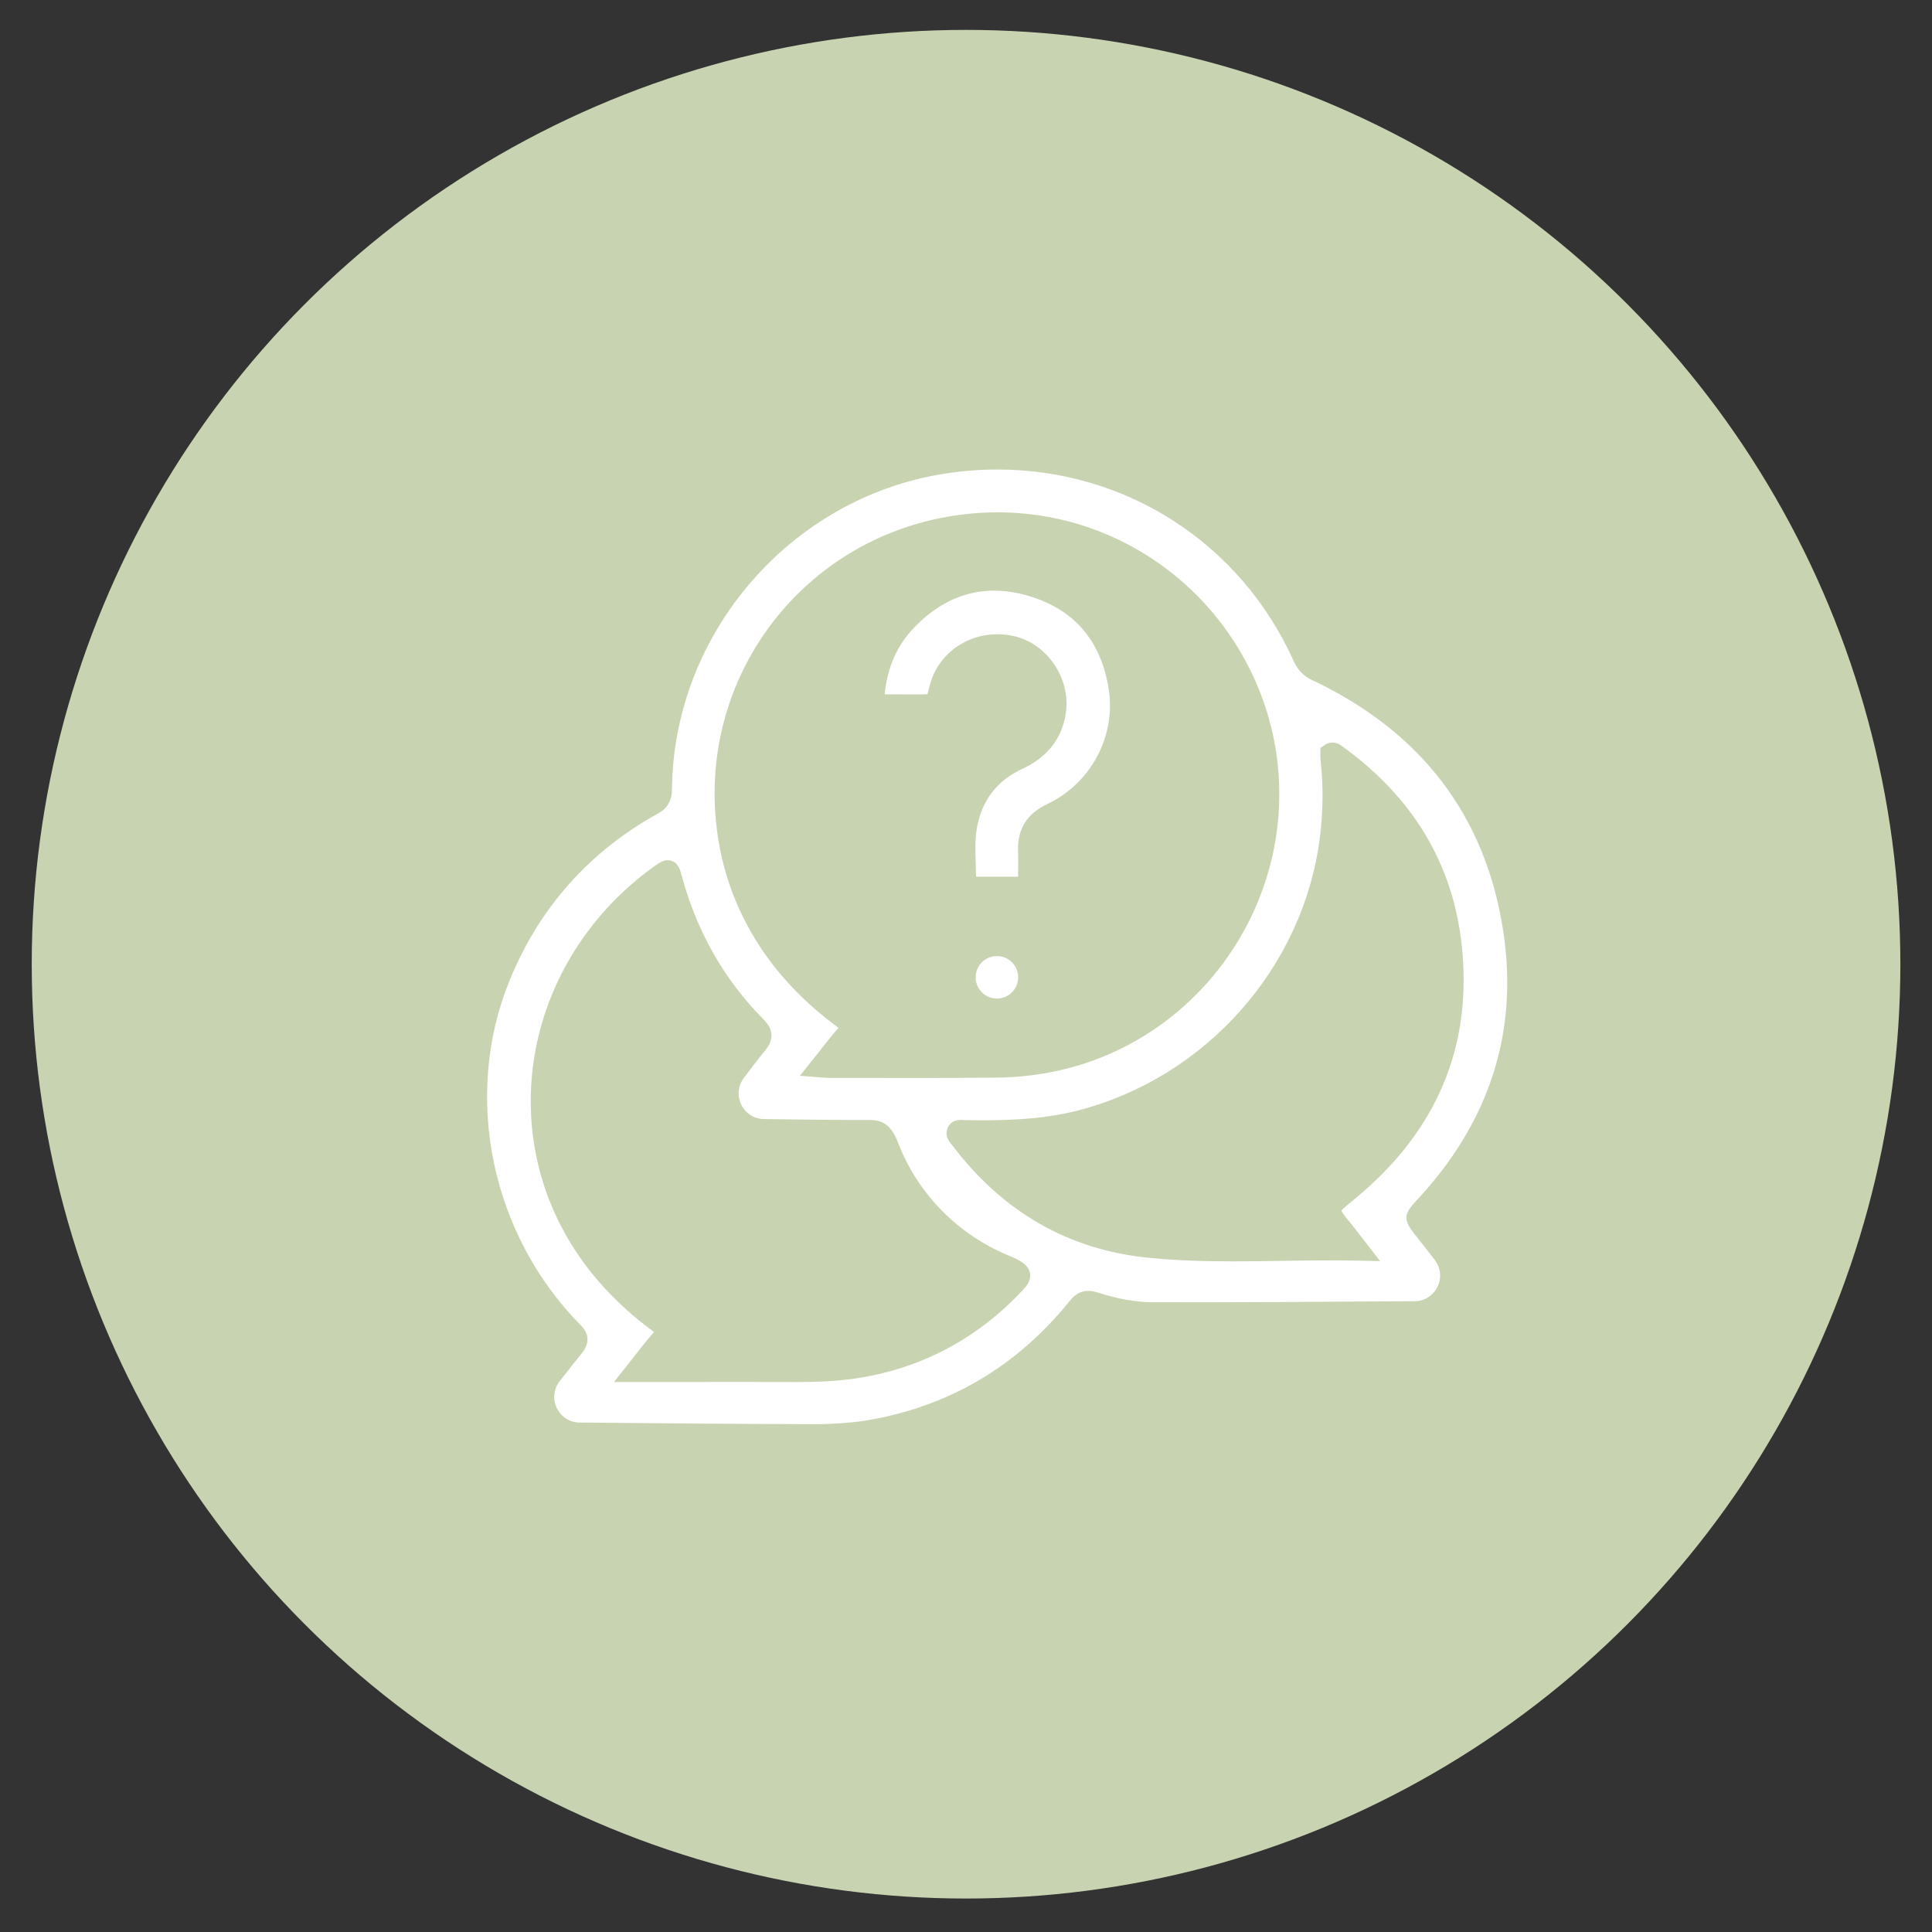 <svg xmlns="http://www.w3.org/2000/svg" id="Capa_1" data-name="Capa 1" viewBox="0 0 400 400"><rect x="0" y="0" width="400" height="400" fill="#333333" stroke="none"/><defs><style>      .cls-1 {        fill: #c8d4b1;      }      .cls-2 {        fill: #fff;      }    </style></defs><circle class="cls-1" cx="200.01" cy="199.63" r="193.44"></circle><g><path class="cls-2" d="M292.97,255.64c-2.43-3.05-2.4-4.22.18-6.96,15.14-16.13,21.21-34.79,18.13-55.55-3.56-24.01-16.92-41.63-39.69-52.36-1.63-.77-2.94-2.11-3.68-3.76-11.08-24.71-34.92-39.8-61.39-39.8-3.6,0-7.25.28-10.93.85-31.89,4.97-56.16,33.05-56.46,65.32-.02,2.4-.94,3.97-2.97,5.09-14.19,7.86-24.5,19.46-30.64,34.48-9.8,23.95-3.88,52.66,14.74,71.44,1.31,1.32,1.69,2.74,1.13,4.21-.05.15-.13.33-.23.53-.19.35-.39.66-.68,1.02l-.83,1.03c-1.1,1.37-2.4,3.02-3.76,4.76-1.27,1.63-1.5,3.72-.6,5.59.89,1.85,2.65,2.97,4.71,2.99,12.3.12,35.06.32,49.35.34h.07c2.83,0,7.13-.32,9.63-.72,17.16-2.77,31.47-11.15,42.52-24.91,1.95-2.43,4.14-2.13,5.83-1.59,4.1,1.31,7.76,1.96,11.19,1.97,13.16.06,36.79-.08,54.29-.21,2.06-.02,3.82-1.13,4.73-2.98s.69-3.94-.57-5.57c-1.53-1.98-2.97-3.84-4.07-5.21ZM196.13,106.99c15.82-2.78,31.62.82,44.5,10.14,12.78,9.25,21.39,23.45,23.63,38.94,4.36,30.11-15.39,58.9-44.95,65.55-4.18.94-8.53,1.44-12.9,1.49-5.17.05-10.33.07-15.5.07-3.48,0-6.96,0-10.44-.01h-9.12c-.31-.01-.61-.04-1.06-.08l-4.67-.36,4.17-5.25c1.28-1.64,2.47-3.16,3.75-4.6.02-.02.04-.05.06-.07-.03-.02-.06-.05-.1-.08-6.75-4.99-12.04-10.47-16.16-16.74-5.42-8.25-8.53-17.51-9.24-27.51-2.12-29.87,18.53-56.31,48.03-61.49ZM211.9,266.94c-9.29,10.02-20.72,16.18-33.96,18.33-4.65.75-9.3.87-12.94.87h-.56c-7.08-.02-14.17-.02-21.25-.01h-16.08s2.68-3.37,2.68-3.37c.63-.79,1.21-1.54,1.77-2.26l1.17-1.5c.83-1.05,1.63-2.04,2.48-2.99.08-.09.14-.16.19-.22l-.16-.14c-6.22-4.57-11.36-9.79-15.36-15.6-17.92-26.01-11.14-61.41,15.45-80.6,1.27-.91,2.36-1.69,3.74-1.21,1.38.49,1.73,1.78,2.18,3.42,3.08,11.32,8.72,21.19,16.77,29.33,1.36,1.37,2.87,3.54.36,6.55-1.2,1.44-2.76,3.48-4.38,5.65-1.22,1.63-1.42,3.7-.52,5.53.9,1.83,2.64,2.94,4.67,2.97,6.72.1,15.98.22,21.88.18h.05c3.37,0,4.77,1.88,5.94,4.91,4.03,10.43,12.39,18.9,22.95,23.23,2.02.83,3.87,1.72,4.25,3.48.36,1.64-.78,2.86-1.32,3.45ZM279.76,253.4c.69.85,1.34,1.7,2.1,2.7l3.86,5-4.35-.09c-5.41-.12-10.83-.04-16.06.04-3.41.05-6.75.1-10.05.1-5.93,0-11.75-.16-17.66-.76-16.43-1.68-30.04-9.51-40.45-23.28-1.61-1.76-1.29-3.11-.76-3.95.93-1.5,2.61-1.32,3.16-1.26,7.41.13,15.76.06,23.8-2.03,26.28-6.86,46.33-29.41,49.87-56.11.73-5.53.79-11.06.18-16.43-.04-.38-.04-.77-.03-1.13v-1.36l1.25-.81c1.76-.76,2.98.23,3.38.56,14.57,10.51,22.83,24.34,24.64,41.16,2.26,20.96-5.24,38.65-22.28,52.57l-.13.11c-1.07.88-2.18,1.78-2.53,2.23.25.52,1.16,1.65,2.05,2.75Z"></path><path class="cls-2" d="M186.3,143.76h4.06c.63,0,1.28,0,1.66-.04.12-.36.28-1.02.44-1.66,1.81-7.46,9.37-12.05,17.21-10.42,7.07,1.46,12.1,8.81,10.99,16.06-.8,5.23-3.82,9.09-8.98,11.47-5.28,2.44-8.46,6.6-9.44,12.36-.39,2.32-.31,4.72-.23,7.26.03.91.06,1.82.07,2.72,1.41,0,2.8,0,4.17,0,1.52,0,3.03,0,4.53.01,0-.6,0-1.16.02-1.72.01-1.1.03-2.2-.02-3.3-.21-4.79,1.72-7.98,6.08-10.05,9-4.27,14.21-14.04,12.69-23.76-1.56-9.91-7.02-16.37-16.25-19.21-9.16-2.82-17.27-.62-24.11,6.53-3.4,3.55-5.4,8.01-5.97,13.25-.02.19-.04.35-.05.49.2,0,.39,0,.49,0h2.64Z"></path><path class="cls-2" d="M206.4,197.94c-2.43,0-4.4,1.97-4.4,4.4s1.97,4.4,4.4,4.4,4.4-1.97,4.4-4.4-1.97-4.4-4.4-4.4Z"></path></g></svg>